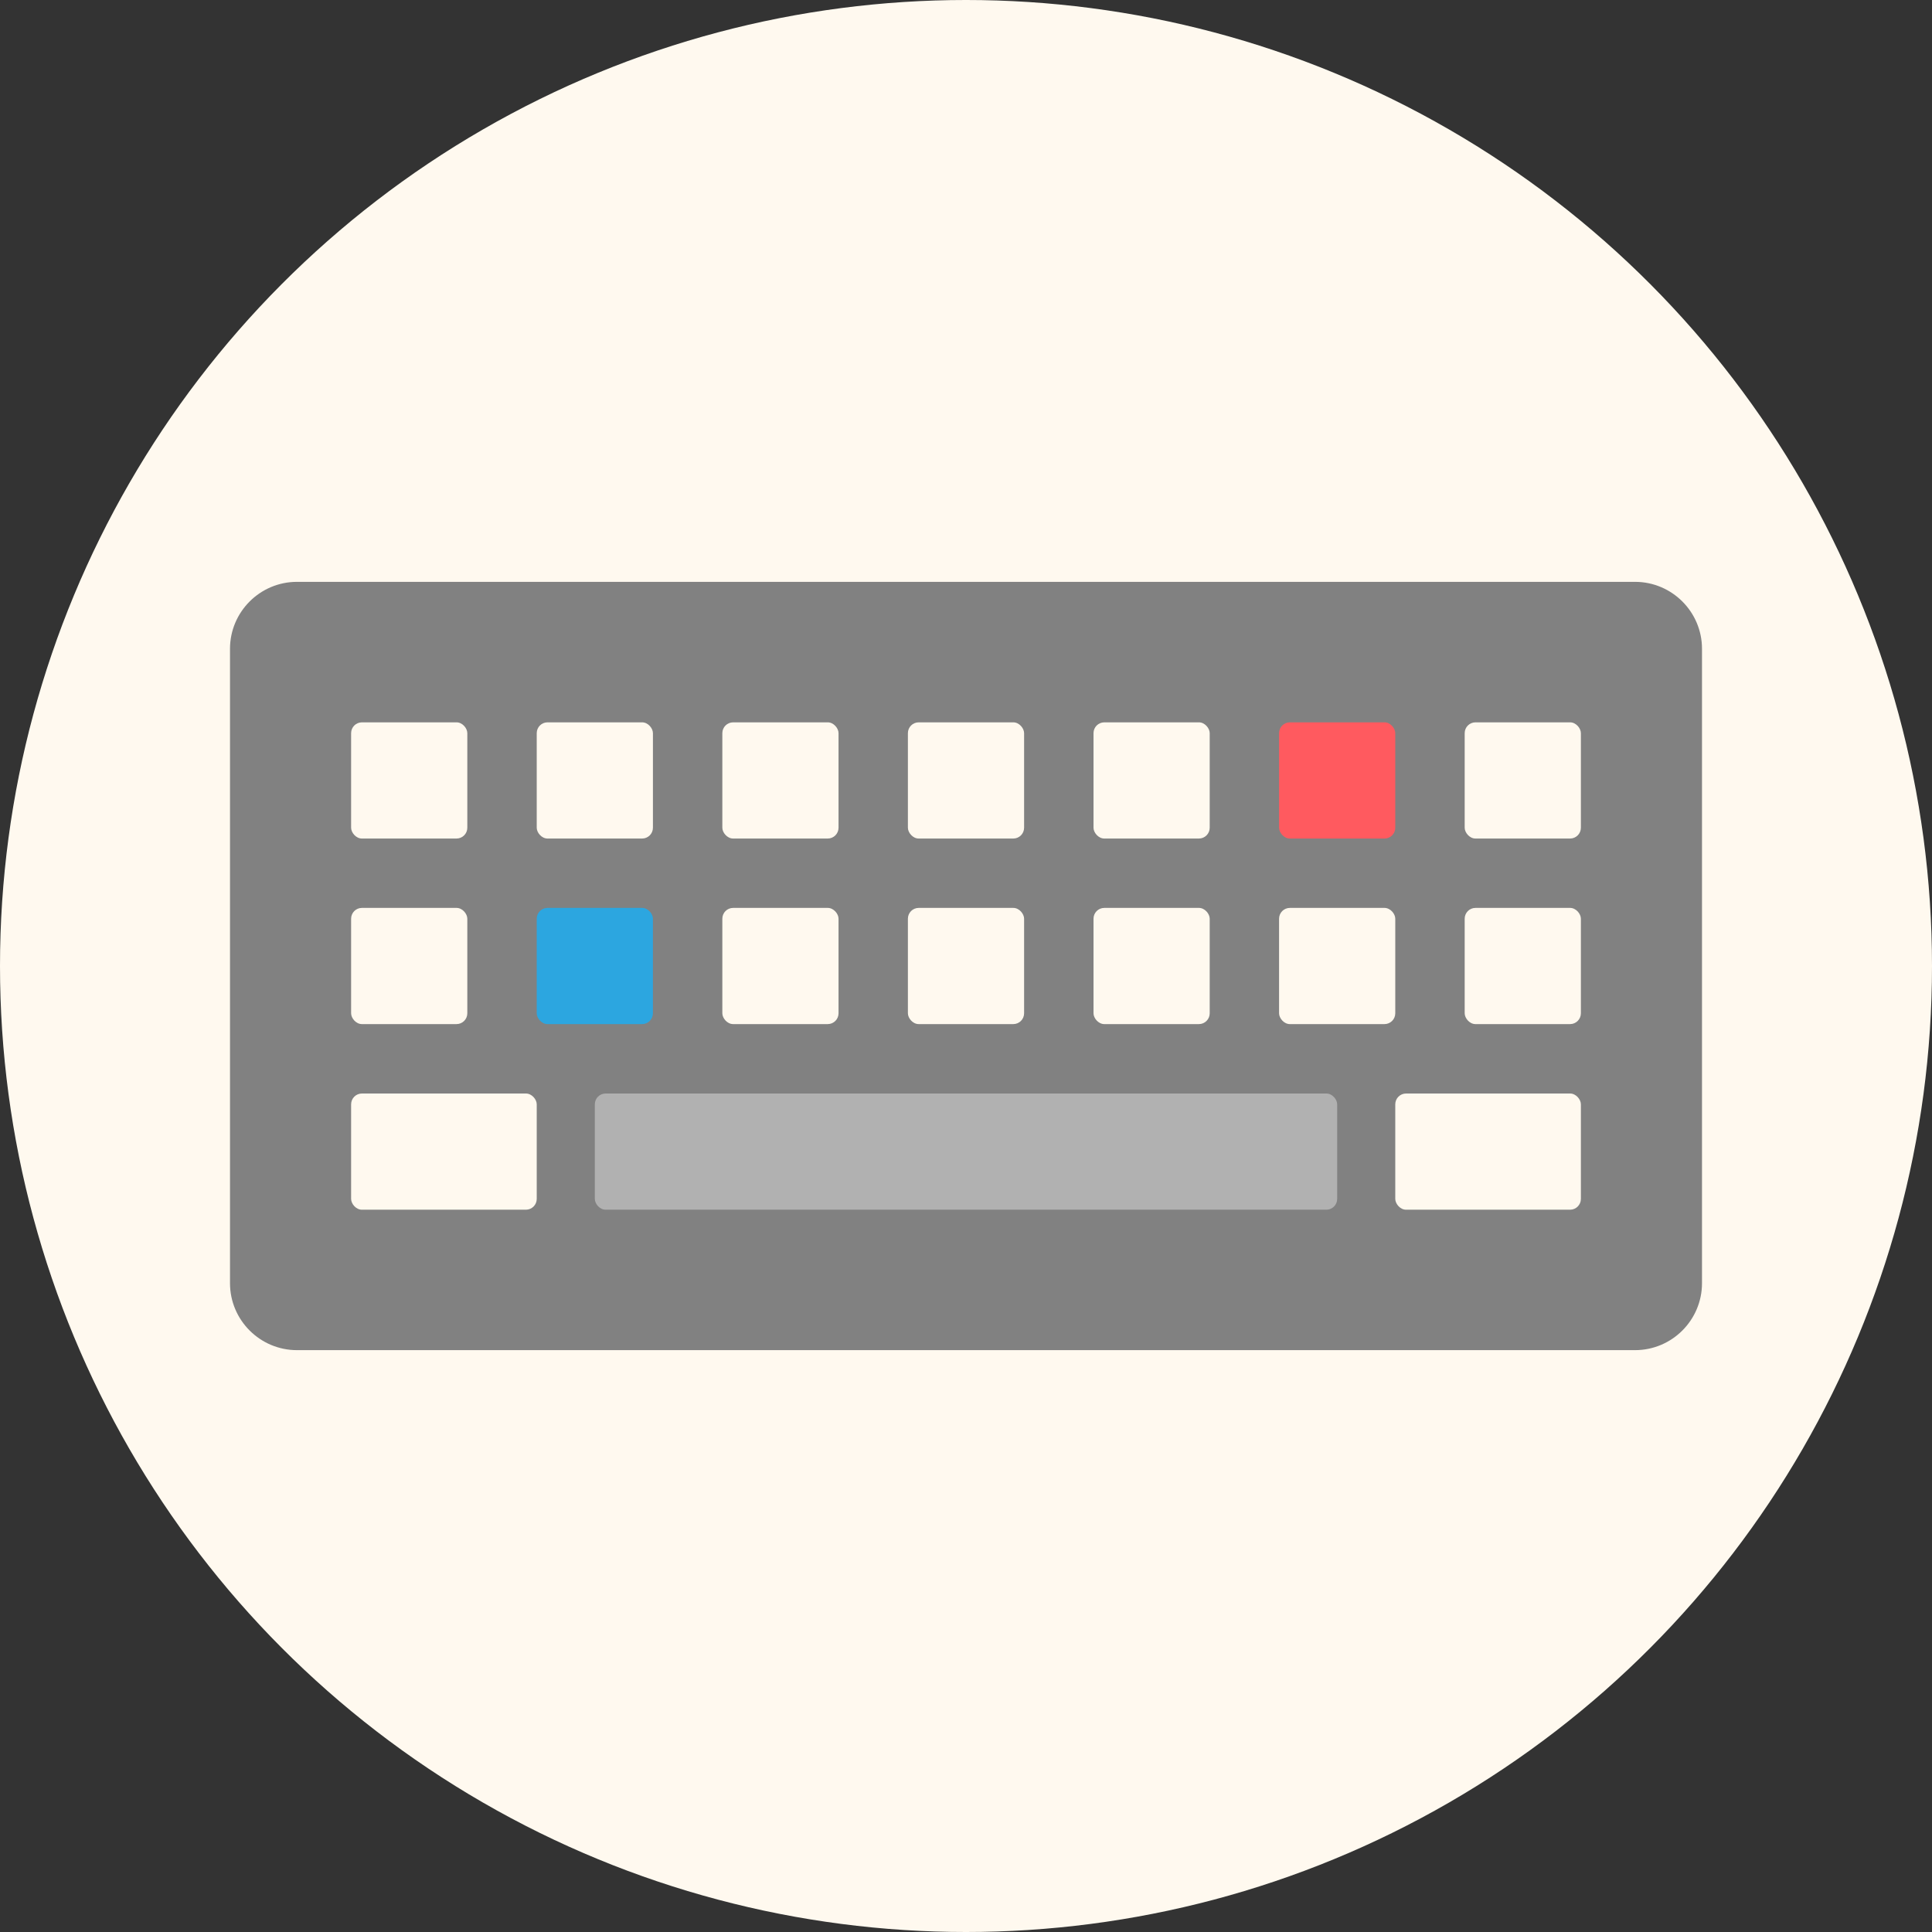 <?xml version="1.0" encoding="UTF-8"?><svg id="obj_1" xmlns="http://www.w3.org/2000/svg" viewBox="0 0 42 42"><rect x="0" y="0" width="42" height="42" fill="#333333" stroke="none"/><defs><style>.cls-1{fill:#fff9ef;}.cls-2{fill:#ff5a5f;}.cls-3{fill:#818181;}.cls-4{fill:#b1b1b1;}.cls-5{fill:#2ca6e0;}</style></defs><circle class="cls-1" cx="21" cy="21" r="21"/><g><path class="cls-3" d="M35.544,29.351H6.456c-.803,0-1.456-.653-1.456-1.456V14.105c0-.803,.653-1.456,1.456-1.456h29.088c.803,0,1.456,.653,1.456,1.456v13.79c0,.803-.653,1.456-1.456,1.456Z"/><g><rect class="cls-1" x="7.633" y="15.703" width="2.526" height="2.526" rx=".235" ry=".235"/><rect class="cls-1" x="11.668" y="15.703" width="2.526" height="2.526" rx=".235" ry=".235"/><rect class="cls-1" x="15.703" y="15.703" width="2.526" height="2.526" rx=".235" ry=".235"/><rect class="cls-1" x="19.737" y="15.703" width="2.526" height="2.526" rx=".235" ry=".235"/><rect class="cls-1" x="23.772" y="15.703" width="2.526" height="2.526" rx=".235" ry=".235"/><rect class="cls-2" x="27.806" y="15.703" width="2.526" height="2.526" rx=".235" ry=".235"/><rect class="cls-1" x="31.841" y="15.703" width="2.526" height="2.526" rx=".235" ry=".235"/><rect class="cls-1" x="7.633" y="19.737" width="2.526" height="2.526" rx=".235" ry=".235"/><rect class="cls-5" x="11.668" y="19.737" width="2.526" height="2.526" rx=".235" ry=".235"/><rect class="cls-1" x="15.703" y="19.737" width="2.526" height="2.526" rx=".235" ry=".235"/><rect class="cls-1" x="19.737" y="19.737" width="2.526" height="2.526" rx=".235" ry=".235"/><rect class="cls-1" x="23.772" y="19.737" width="2.526" height="2.526" rx=".235" ry=".235"/><rect class="cls-1" x="27.806" y="19.737" width="2.526" height="2.526" rx=".235" ry=".235"/><rect class="cls-1" x="31.841" y="19.737" width="2.526" height="2.526" rx=".235" ry=".235"/><rect class="cls-1" x="7.633" y="23.772" width="4.035" height="2.526" rx=".235" ry=".235"/><rect class="cls-4" x="12.931" y="23.772" width="16.138" height="2.526" rx=".235" ry=".235"/><rect class="cls-1" x="30.332" y="23.772" width="4.035" height="2.526" rx=".235" ry=".235"/></g></g></svg>
